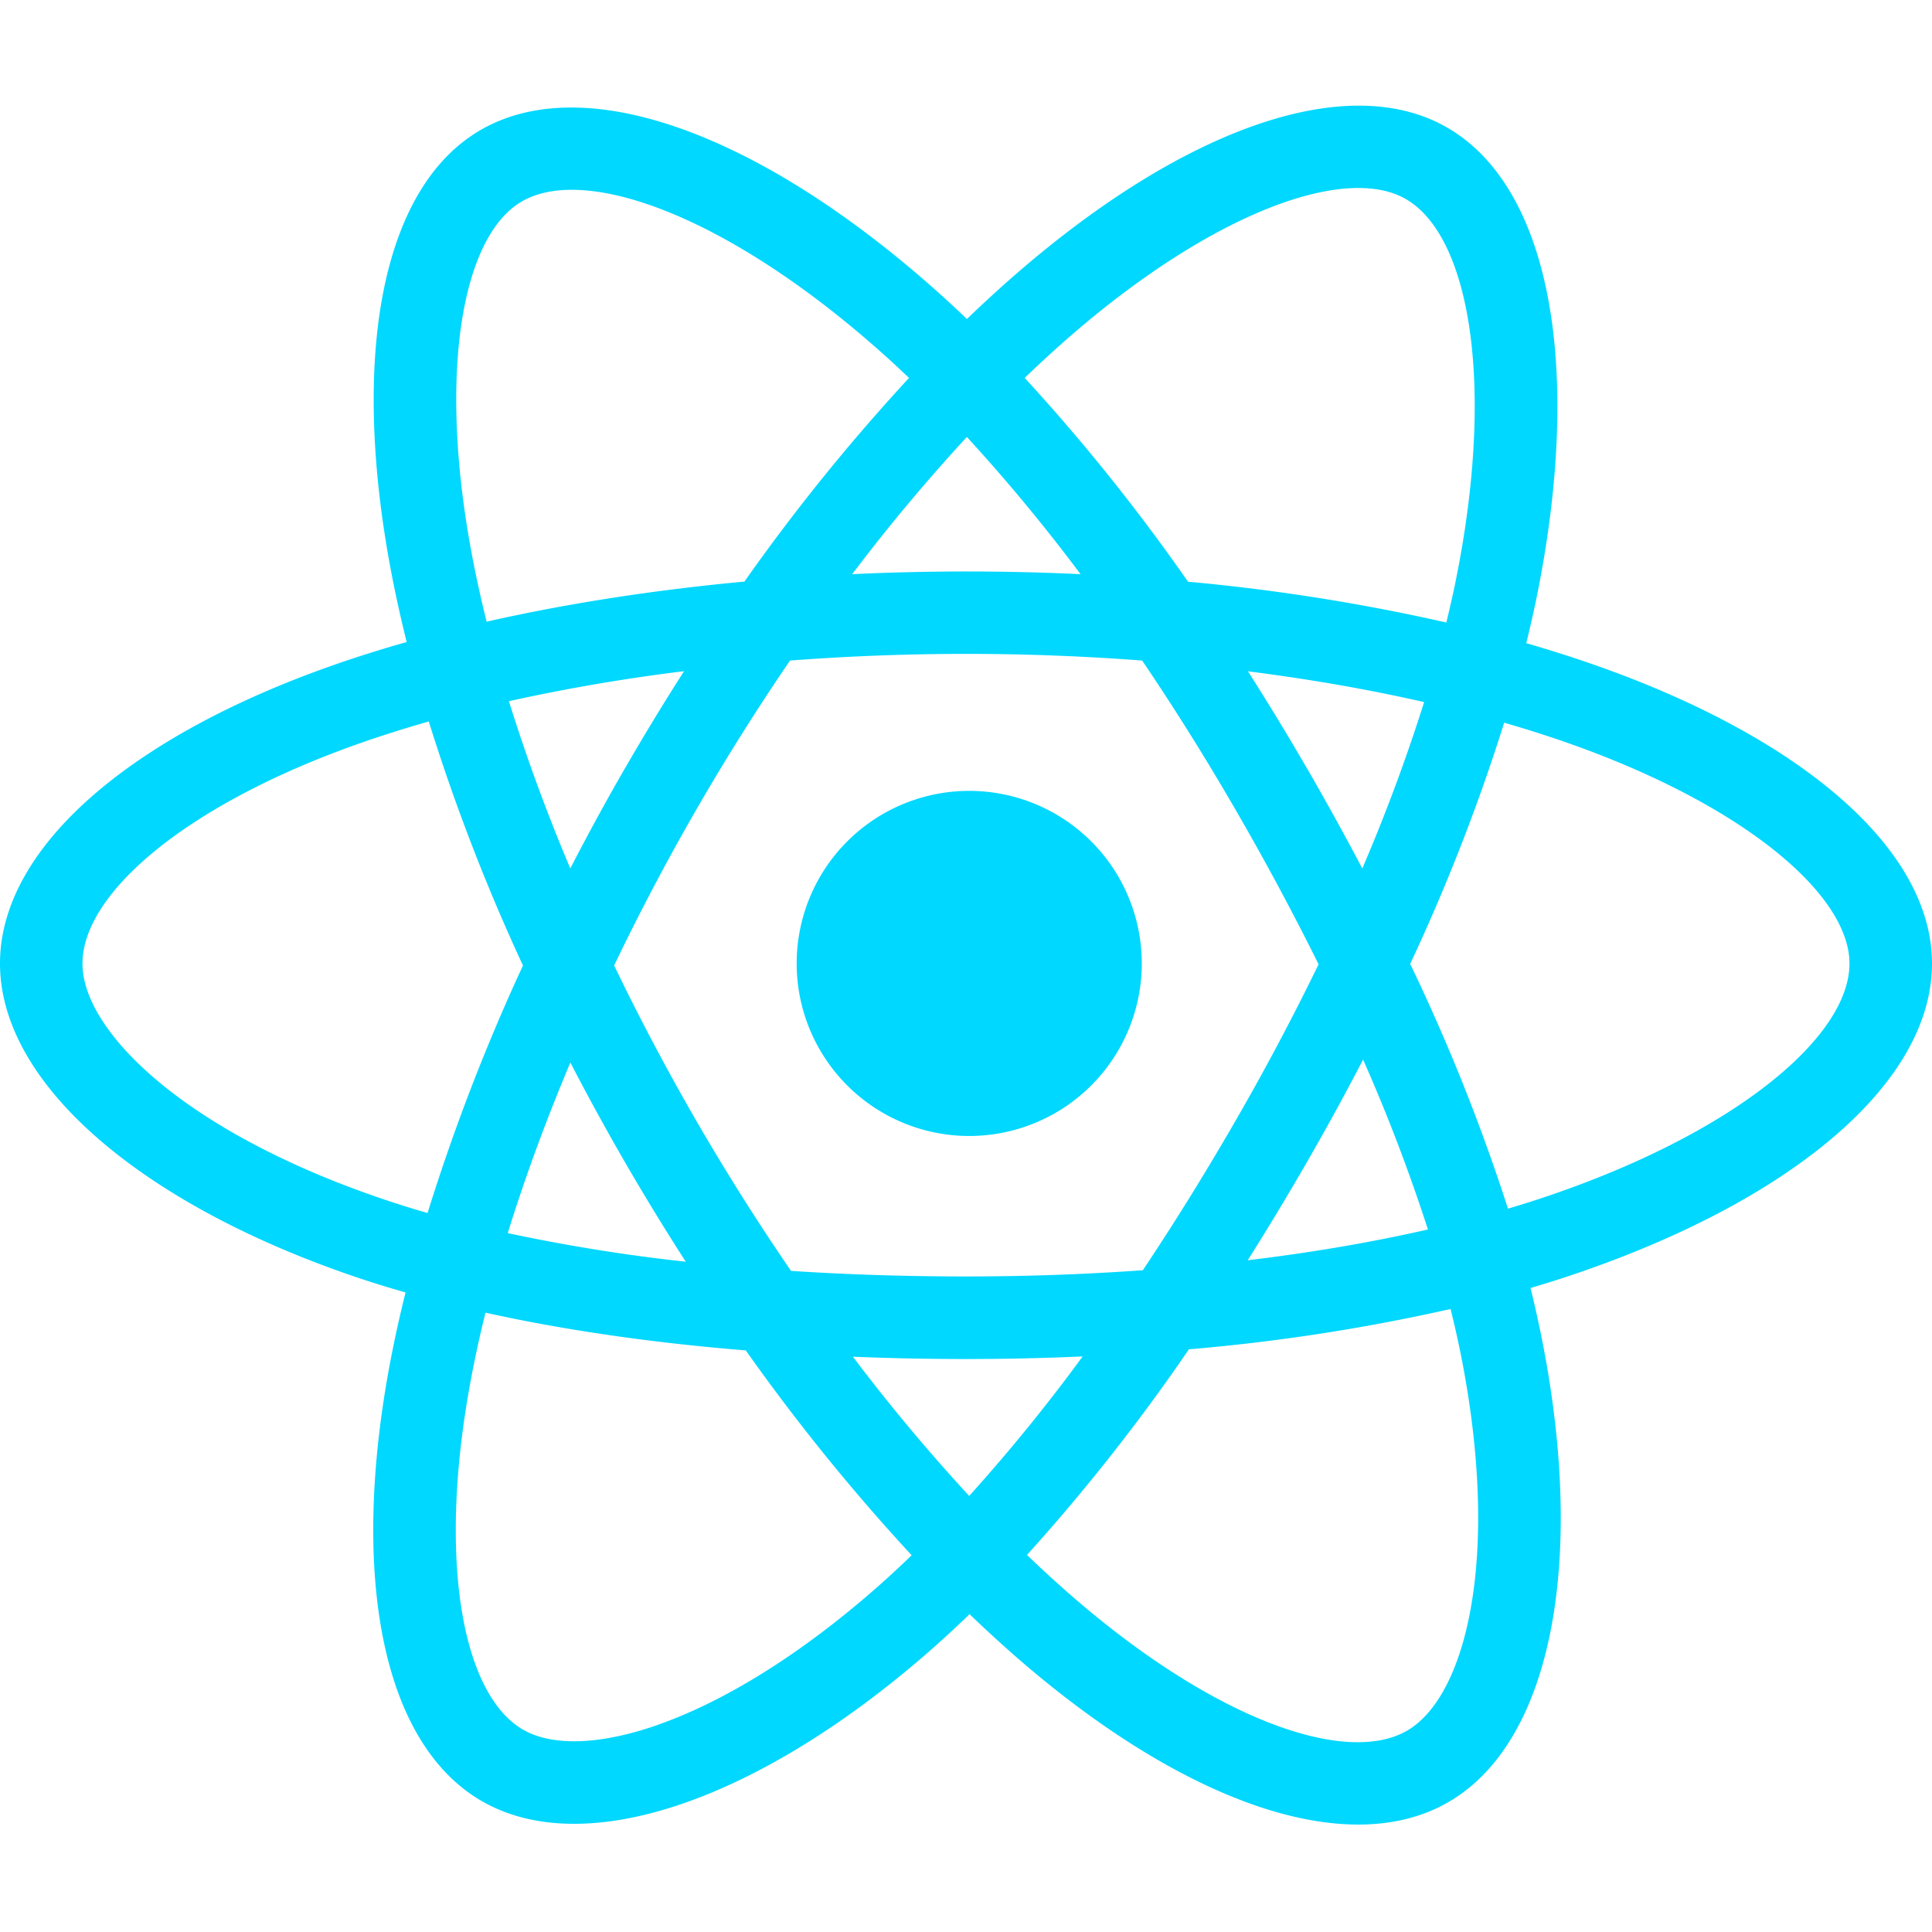 <svg width="32" height="32" fill="none" xmlns="http://www.w3.org/2000/svg"><path d="M26.31 10.978a21.425 21.425 0 0 0-1.03-.325c.058-.237.112-.472.16-.702.78-3.785.27-6.835-1.472-7.839-1.669-.962-4.4.041-7.156 2.441-.265.23-.531.475-.797.731-.177-.17-.354-.333-.53-.49-2.89-2.565-5.787-3.647-7.526-2.64-1.668.966-2.162 3.832-1.46 7.42.068.346.147.7.237 1.06-.41.116-.806.24-1.184.372C2.164 12.187 0 14.038 0 15.959c0 1.983 2.323 3.972 5.851 5.178.279.095.568.185.866.27-.097.39-.181.77-.252 1.143-.669 3.525-.146 6.324 1.517 7.283 1.718.99 4.602-.028 7.41-2.482.221-.194.444-.4.667-.615.29.278.578.542.865.789 2.72 2.34 5.406 3.285 7.067 2.323 1.717-.993 2.275-4 1.55-7.658a18.09 18.09 0 0 0-.191-.856c.202-.06.4-.121.595-.186 3.668-1.215 6.055-3.18 6.055-5.19 0-1.927-2.233-3.79-5.69-4.98Zm-.795 8.873c-.175.058-.355.114-.538.168a32.06 32.06 0 0 0-1.62-4.054 32.047 32.047 0 0 0 1.557-3.995c.328.095.645.195.951.3 2.962 1.02 4.768 2.527 4.768 3.689 0 1.236-1.95 2.842-5.118 3.892ZM24.2 22.455c.32 1.618.365 3.08.153 4.224-.19 1.027-.574 1.712-1.047 1.986-1.009.584-3.165-.175-5.491-2.176-.267-.23-.535-.475-.805-.734a32.098 32.098 0 0 0 2.682-3.406 31.897 31.897 0 0 0 4.334-.668c.066.264.123.522.174.774Zm-13.292 6.11c-.985.347-1.77.357-2.244.084-1.01-.582-1.429-2.83-.856-5.844.065-.346.143-.7.233-1.063 1.31.29 2.762.499 4.312.625A33.288 33.288 0 0 0 15.1 25.76c-.204.197-.407.385-.61.562-1.24 1.085-2.485 1.855-3.582 2.242Zm-4.615-8.722c-1.56-.533-2.85-1.226-3.733-1.983-.793-.68-1.194-1.354-1.194-1.901 0-1.166 1.737-2.652 4.635-3.662.351-.123.72-.238 1.101-.347a32.77 32.77 0 0 0 1.56 4.042 33.3 33.3 0 0 0-1.58 4.099 16.35 16.35 0 0 1-.79-.248ZM7.84 9.311c-.602-3.073-.202-5.392.803-5.974 1.07-.62 3.438.264 5.933 2.48.16.141.32.29.48.443a32.757 32.757 0 0 0-2.726 3.373c-1.505.14-2.946.364-4.27.664a20.04 20.04 0 0 1-.22-.986Zm13.803 3.408a43.506 43.506 0 0 0-.973-1.6c1.021.13 2 .3 2.918.51a29.49 29.49 0 0 1-1.024 2.756 47.536 47.536 0 0 0-.92-1.666Zm-5.629-5.482a29.21 29.21 0 0 1 1.883 2.273 40.252 40.252 0 0 0-3.782 0 30.151 30.151 0 0 1 1.9-2.273Zm-5.665 5.492a40.383 40.383 0 0 0-.903 1.655 30.172 30.172 0 0 1-1.017-2.77 30.81 30.81 0 0 1 2.901-.497 40.233 40.233 0 0 0-.98 1.612Zm1.01 8.169a29.106 29.106 0 0 1-2.949-.474c.283-.913.63-1.86 1.037-2.825a40.513 40.513 0 0 0 1.912 3.3Zm4.693 3.879a30.679 30.679 0 0 1-1.925-2.305A47.86 47.86 0 0 0 16 22.51c.652 0 1.297-.015 1.932-.043a29.079 29.079 0 0 1-1.879 2.31Zm6.525-7.227a29.01 29.01 0 0 1 1.074 2.814c-.927.212-1.93.383-2.985.51.333-.527.66-1.07.983-1.629a43.5 43.5 0 0 0 .928-1.695Zm-2.112 1.012c-.5.867-1.014 1.695-1.536 2.477-.95.068-1.93.103-2.93.103-.996 0-1.964-.031-2.897-.092a38.382 38.382 0 0 1-2.93-5.059 38.453 38.453 0 0 1 2.913-5.05 38.486 38.486 0 0 1 5.833 0c.53.783 1.046 1.606 1.542 2.463a44.94 44.94 0 0 1 1.38 2.568 41.219 41.219 0 0 1-1.375 2.59Zm2.82-15.265c1.071.618 1.488 3.11.815 6.378-.043.208-.092.42-.144.636a32.752 32.752 0 0 0-4.279-.676 32.114 32.114 0 0 0-2.705-3.376c.246-.236.492-.462.736-.675 2.363-2.056 4.57-2.868 5.577-2.287ZM16 13.1a2.858 2.858 0 1 1 0 5.715 2.858 2.858 0 0 1 0-5.715Z" fill="#00D8FF"/></svg>